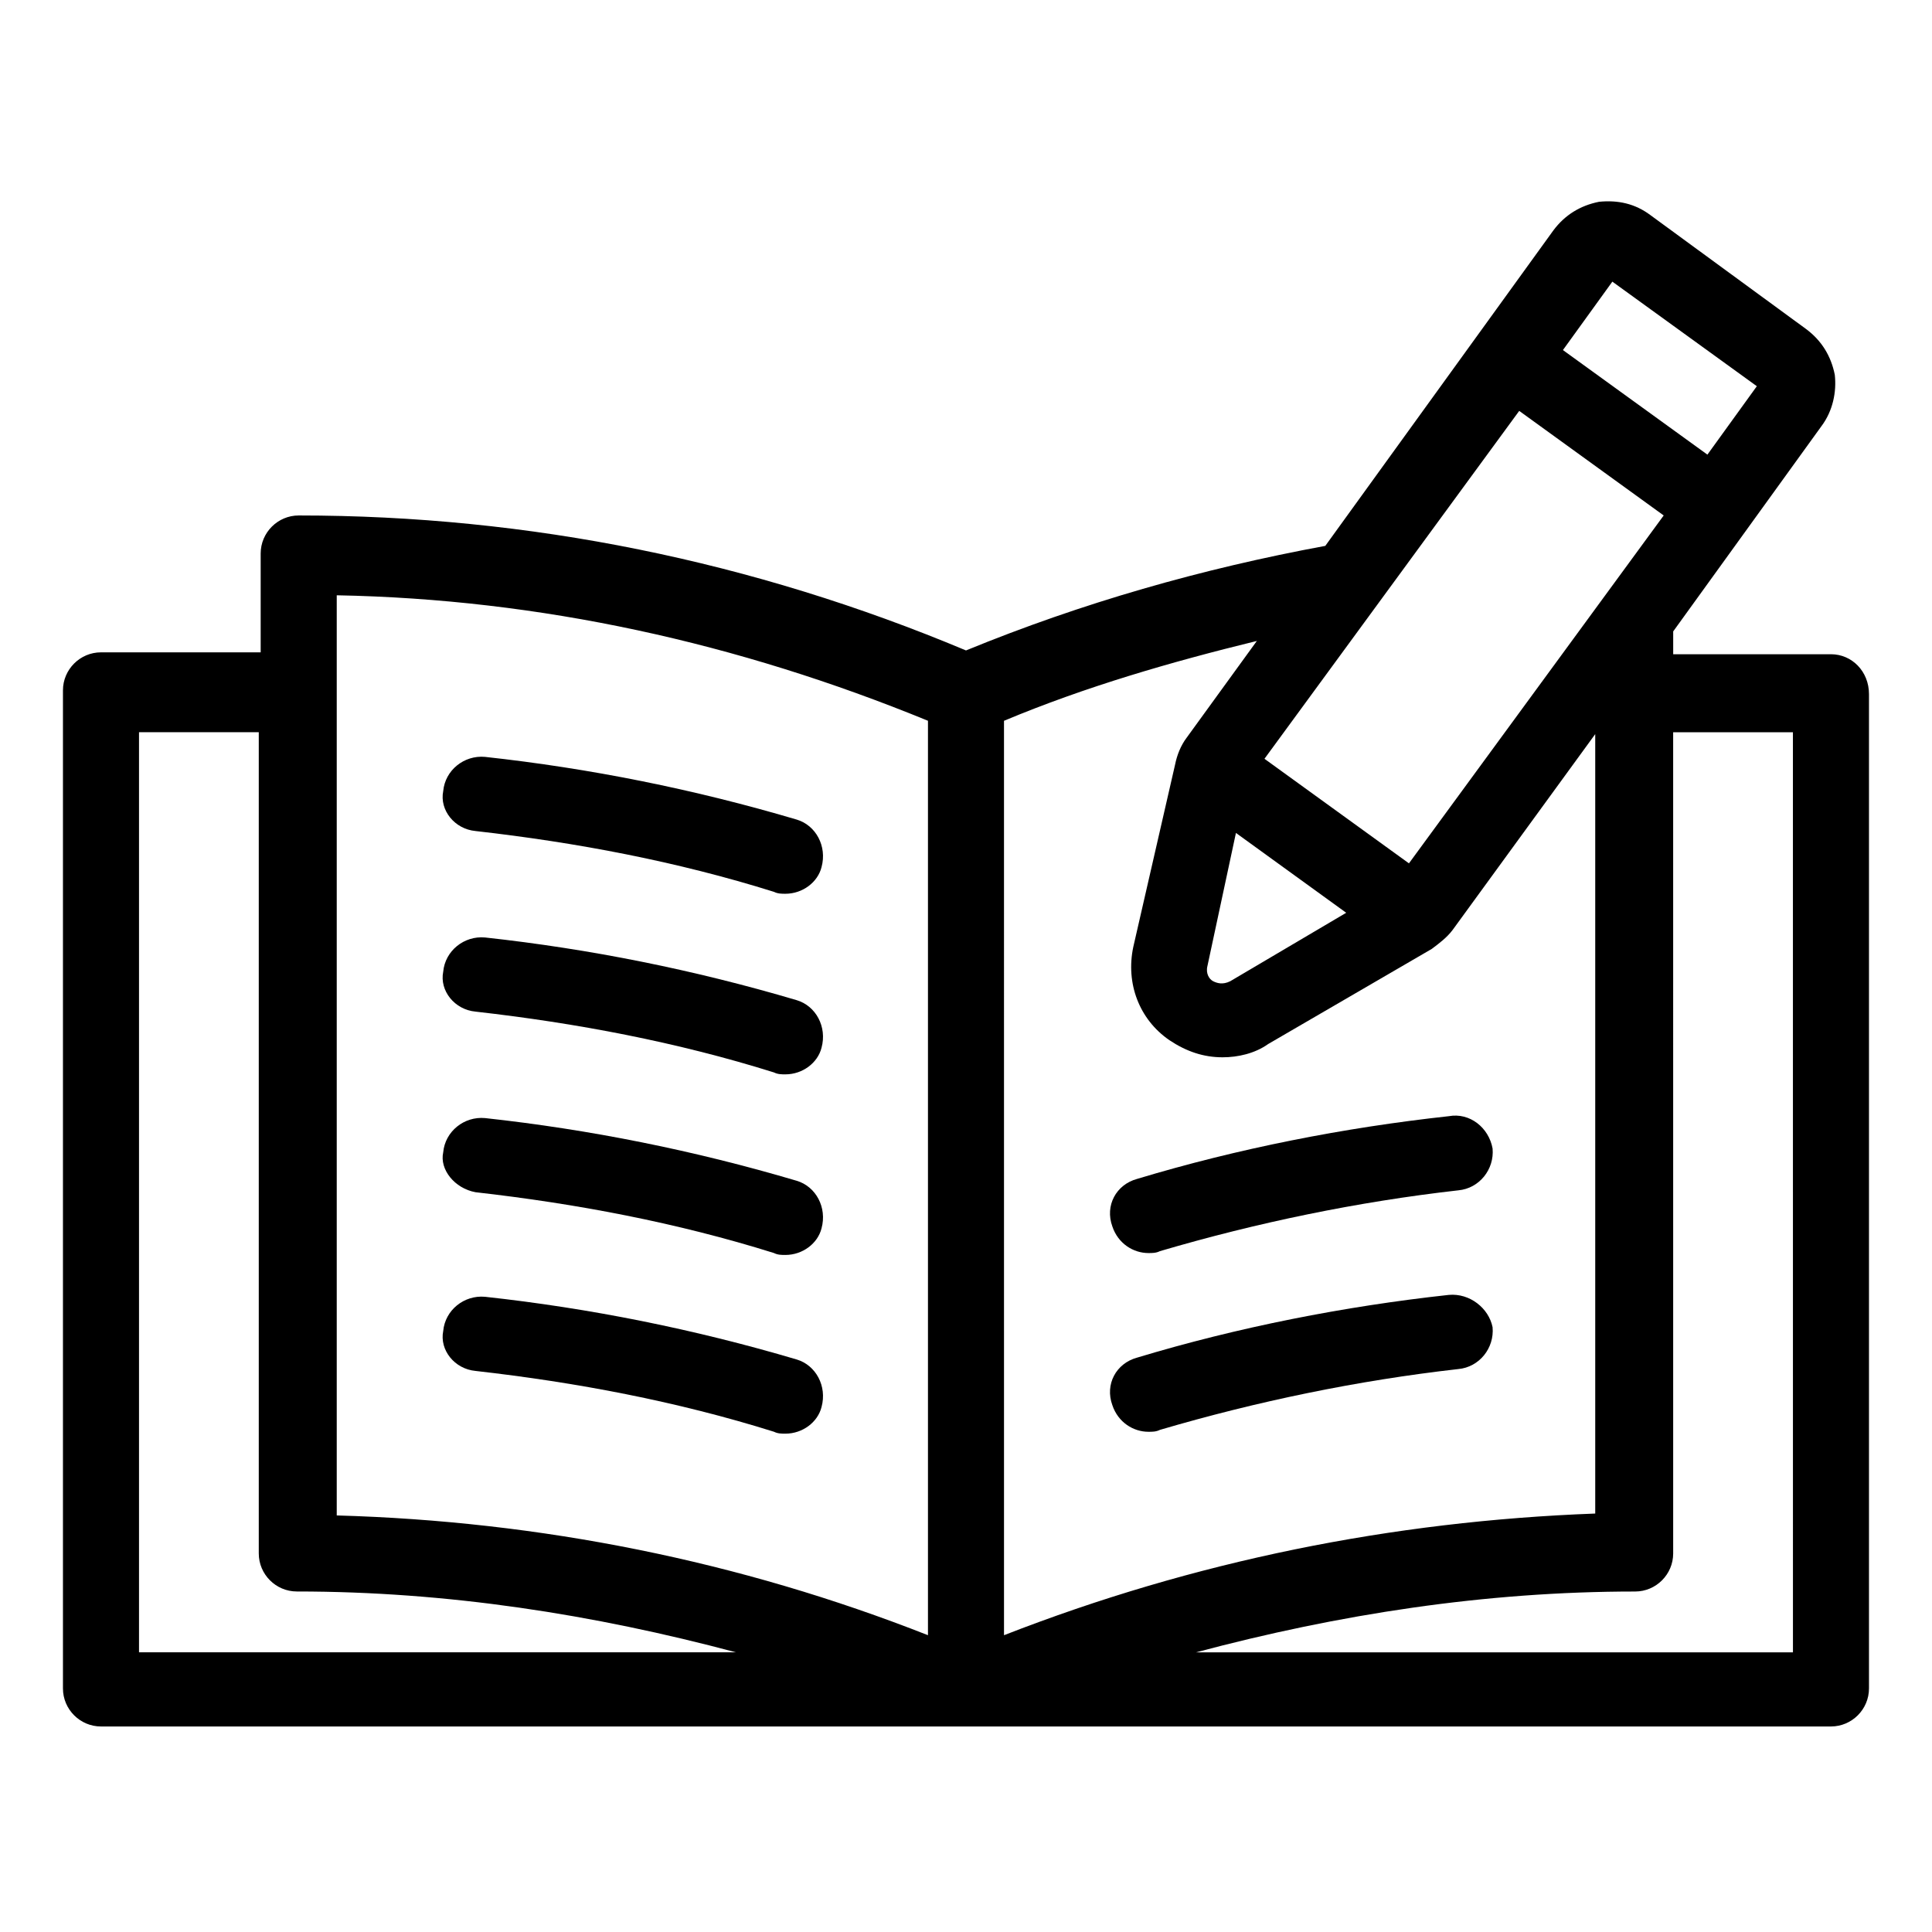 <?xml version="1.0" encoding="UTF-8"?>
<!-- Uploaded to: ICON Repo, www.svgrepo.com, Generator: ICON Repo Mixer Tools -->
<svg fill="#000000" width="800px" height="800px" version="1.1" viewBox="144 144 512 512" xmlns="http://www.w3.org/2000/svg">
 <g>
  <path d="m629.23 317.38h-41.816v-6.047l39.297-54.41c3.023-4.031 4.031-9.07 3.527-13.602-1.008-5.039-3.527-9.07-7.559-12.09l-41.312-30.23c-4.031-3.023-8.566-4.031-13.602-3.527-5.039 1.008-9.07 3.527-12.09 7.559l-60.457 83.629c-32.746 6.047-64.488 15.113-95.219 27.711-56.426-23.68-115.88-35.77-176.84-35.77-5.543 0-10.078 4.535-10.078 10.078v26.199l-42.32-0.004c-5.543 0-10.078 4.535-10.078 10.078v264.5c0 5.543 4.535 10.078 10.078 10.078h458.46c5.543 0 10.078-4.535 10.078-10.078v-263.5c0-6.047-4.535-10.578-10.078-10.578zm-448.39 264.5v-243.84h31.738v217.64c0 5.543 4.535 10.078 10.078 10.078 39.801 0 78.594 6.047 116.38 16.121zm209.08-4.535c-49.879-19.648-102.78-30.23-156.68-31.738v-243.85c53.906 1.008 106.3 12.598 156.68 33.254zm81.617-212.61 29.223 21.16-30.73 18.137c-2.016 1.008-3.527 0.504-4.535 0-1.008-0.504-2.016-2.016-1.512-4.031zm45.848 8.062-38.289-27.711 67.512-92.195 38.289 27.711zm53.906-154.16 38.289 27.711-13.098 18.133-38.289-27.711zm-161.22 116.38c21.664-9.07 44.336-15.617 67.008-21.16l-18.641 25.695c-1.512 2.016-2.519 4.535-3.023 7.055l-11.086 48.363c-2.016 9.574 1.512 19.145 9.574 24.688 4.535 3.023 9.07 4.535 14.105 4.535 4.031 0 8.566-1.008 12.09-3.527l43.328-25.191c2.016-1.512 4.031-3.023 5.543-5.039l37.785-51.891v206.56c-53.906 2.012-106.3 12.594-156.68 32.242zm209.08 246.87h-158.2c37.785-10.078 76.578-16.121 116.38-16.121 5.543 0 10.078-4.535 10.078-10.078l-0.004-217.64h31.738z"/>
  <path d="m270.02 364.23c26.703 3.023 53.402 8.062 79.098 16.121 1.008 0.504 2.016 0.504 3.023 0.504 4.535 0 8.566-3.023 9.574-7.055 1.512-5.543-1.512-11.082-6.551-12.594-27.207-8.062-54.914-13.602-82.625-16.625-5.543-0.504-10.578 3.527-11.082 9.07-1.012 5.039 3.019 10.074 8.562 10.578z"/>
  <path d="m270.02 412.09c26.703 3.023 53.402 8.062 79.098 16.121 1.008 0.504 2.016 0.504 3.023 0.504 4.535 0 8.566-3.023 9.574-7.055 1.512-5.543-1.512-11.082-6.551-12.594-27.207-8.062-54.914-13.602-82.625-16.625-5.543-0.504-10.578 3.527-11.082 9.07-1.012 5.035 3.019 10.074 8.562 10.578z"/>
  <path d="m270.02 459.95c26.703 3.023 53.402 8.062 79.098 16.121 1.008 0.504 2.016 0.504 3.023 0.504 4.535 0 8.566-3.023 9.574-7.055 1.512-5.543-1.512-11.082-6.551-12.594-27.207-8.062-54.914-13.602-82.625-16.625-5.543-0.504-10.578 3.527-11.082 9.07-1.012 4.531 3.019 9.57 8.562 10.578z"/>
  <path d="m270.02 507.31c26.703 3.023 53.402 8.062 79.098 16.121 1.008 0.504 2.016 0.504 3.023 0.504 4.535 0 8.566-3.023 9.574-7.055 1.512-5.543-1.512-11.082-6.551-12.594-27.207-8.062-54.914-13.602-82.625-16.625-5.543-0.504-10.578 3.527-11.082 9.07-1.012 5.039 3.019 10.074 8.562 10.578z"/>
  <path d="m527.96 439.8c-27.711 3.023-55.922 8.566-82.625 16.625-5.543 1.512-8.566 7.055-6.551 12.594 1.512 4.535 5.543 7.055 9.574 7.055 1.008 0 2.016 0 3.023-0.504 25.695-7.559 52.395-13.098 79.098-16.121 5.543-0.504 9.574-5.543 9.07-11.082-1.008-5.543-6.047-9.574-11.59-8.566z"/>
  <path d="m527.96 487.16c-27.707 3.023-55.922 8.566-82.625 16.629-5.543 1.512-8.566 7.055-6.551 12.594 1.512 4.535 5.543 7.055 9.574 7.055 1.008 0 2.016 0 3.023-0.504 25.695-7.559 52.395-13.098 79.098-16.121 5.543-0.504 9.574-5.543 9.07-11.082-1.008-5.043-6.047-9.074-11.59-8.57z"/>
 </g>
</svg>